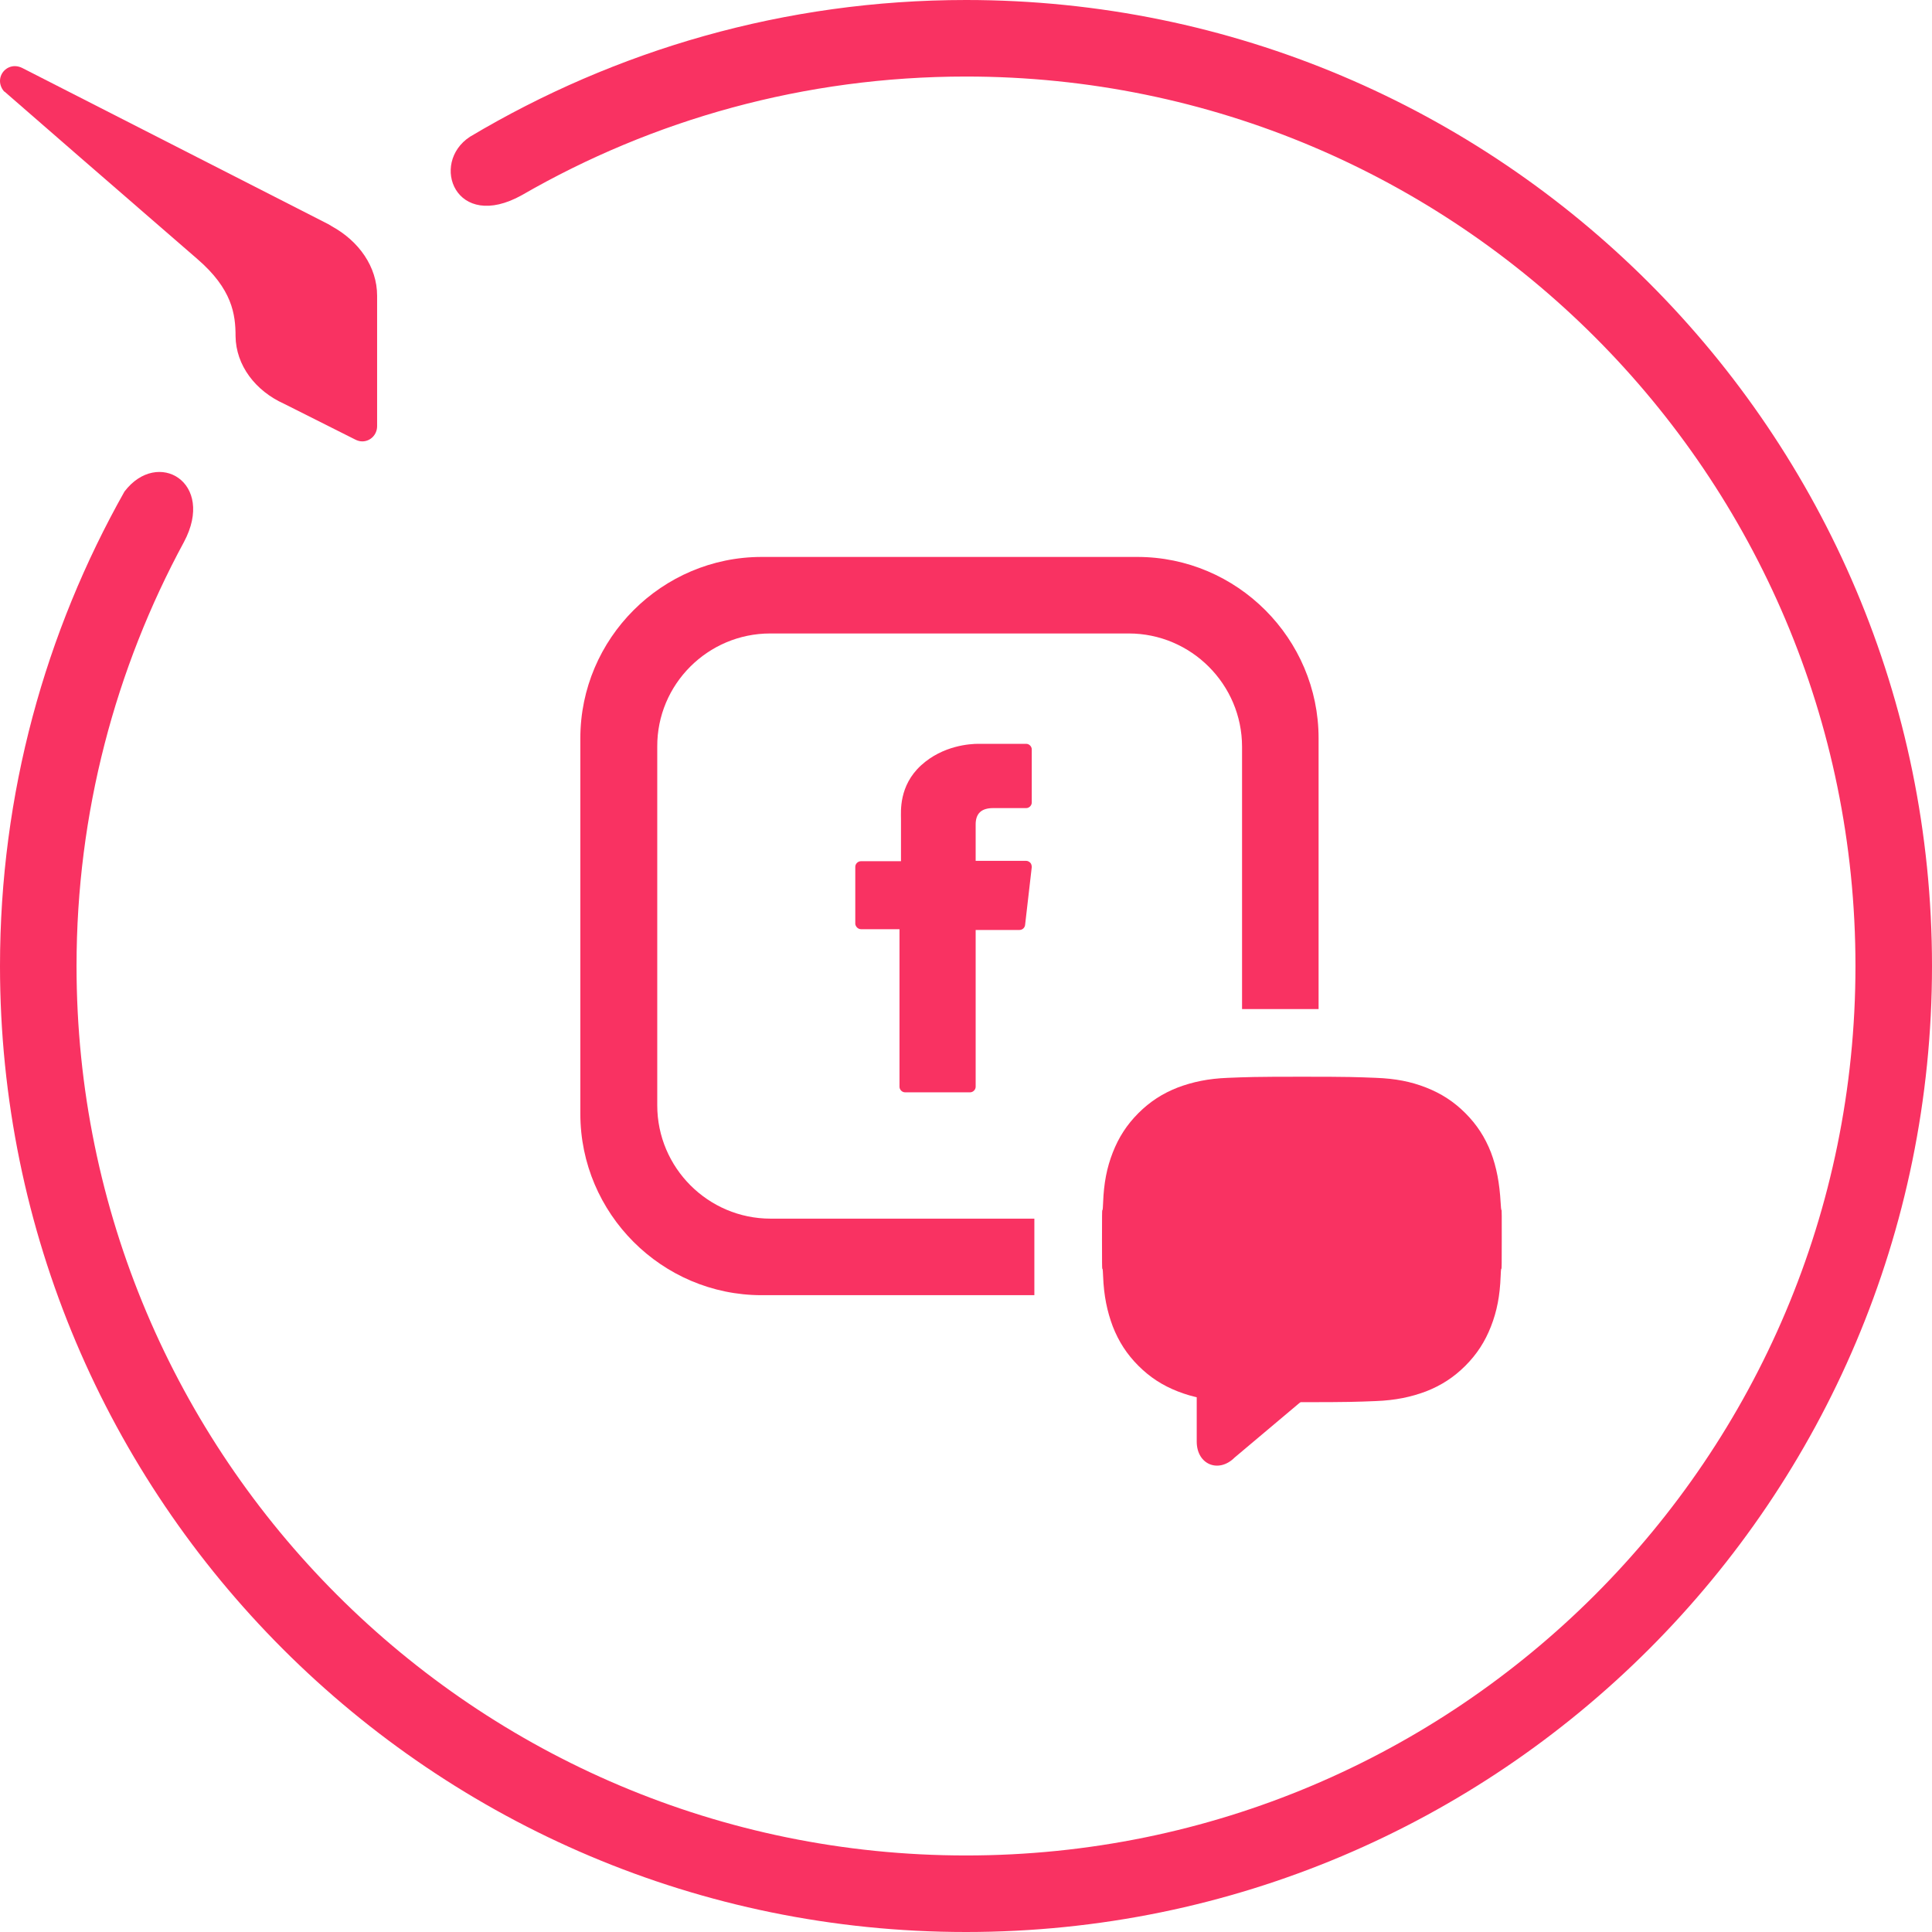 <svg xmlns="http://www.w3.org/2000/svg"
     width="520"
     height="520"
     viewBox="0 0 520 520"
     fill="#F93262"
>
    <path d="M260,520C116.4,520,0,403.6,0,260c0-46.4,12.2-89.9,33.5-127.7c8.9-11.7,24.6-2.5,16,13.6 c-18.4,34-28.9,72.9-28.9,114.1c0,132.2,107.2,239.4,239.4,239.4S499.4,392.2,499.4,260S392.2,20.6,260,20.6 c-43.5,0-84.3,11.6-119.5,31.9c-17.9,10-24.9-8.6-14-15.7C165.6,13.5,211.2,0,260,0c143.6,0,260,116.4,260,260S403.6,520,260,520 L260,520z"/>
    <path d="M101.5,114.7c0-0.6,0-4,0-11.7c0-10.2,0-23.2,0-23.2l0,0c0-0.1,0-0.1,0-0.2c0-7.8-4.9-14.7-12.2-18.7 l0,0L89,60.7c-0.2-0.1-0.5-0.3-0.7-0.4L6,18.3l0,0c-0.6-0.3-1.3-0.5-2-0.5c-2.2,0-4,1.8-4,4c0,1.1,0.5,2.2,1.2,2.9l0,0 c0,0,0,0,0.1,0c0.1,0.1,0.1,0.1,0.2,0.2c3.2,2.8,33.1,28.8,51.6,44.8c9.4,8.1,10.3,14.9,10.3,20.8l0,0c0.1,7.8,5.3,14.7,13.1,18.2 l0,0l19.1,9.6l0,0c0.6,0.3,1.2,0.5,1.9,0.5C99.7,118.8,101.5,117,101.5,114.7C101.5,114.8,101.5,114.8,101.5,114.7z"/>
    <path d="M207.3,170.5h96.5c16.8,0,30.5,13.7,30.5,30.5v70.6h20.6v-72.9c0-26.8-21.9-48.8-48.8-48.8H205 c-26.8,0-48.8,21.9-48.8,48.8v101.1c0,26.8,21.9,48.8,48.8,48.8h73.4V328h-71c-16.8,0-30.5-13.7-30.5-30.5V201 C176.8,184.2,190.5,170.5,207.3,170.5z"/>
    <path d="M231.8,250.1h10.3v42.4c0,0.8,0.7,1.5,1.5,1.5h17.5c0.8,0,1.5-0.7,1.5-1.5v-42.2h11.8 c0.8,0,1.4-0.6,1.5-1.3l1.8-15.6c0-0.4-0.1-0.9-0.4-1.2s-0.7-0.5-1.1-0.5h-13.6v-9.8c0-3,1.6-4.4,4.7-4.4c0.4,0,8.9,0,8.9,0 c0.8,0,1.5-0.7,1.5-1.5v-14.3c0-0.8-0.7-1.5-1.5-1.5h-12.3c-0.1,0-0.3,0-0.6,0c-2.1,0-9.5,0.4-15.4,5.8c-6,5.5-5.4,12.4-5.4,14.4 v11.4h-10.8c-0.8,0-1.5,0.7-1.5,1.5v15.4C230.3,249.4,230.9,250.1,231.8,250.1z"/>
    <path d="M403.9,323.7c-0.3-5.3-1.1-9.5-2.6-13.5c-1.6-4.1-3.8-7.5-6.9-10.6s-6.5-5.3-10.6-6.9 s-8.2-2.4-13.5-2.6c-5.2-0.2-6.9-0.3-19.9-0.3s-14.7,0.1-19.9,0.3c-5.3,0.2-9.5,1.1-13.5,2.6c-4.1,1.6-7.5,3.8-10.6,6.9 s-5.3,6.5-6.9,10.6s-2.4,8.2-2.6,13.5c-0.2,5.2-0.3-3.1-0.3,9.9s0.1,4.7,0.3,9.9c0.2,5.3,1.1,9.5,2.6,13.5c1.6,4.1,3.8,7.5,6.9,10.6 s6.5,5.3,10.6,6.9s8.2,2.4,13.5,2.6c5.2,0.2,6.9,0.3,19.9,0.3s14.7-0.1,19.9-0.3c5.3-0.2,9.5-1.1,13.5-2.6c4.1-1.6,7.5-3.8,10.6-6.9 s5.3-6.5,6.9-10.6s2.4-8.2,2.6-13.5c0.2-5.2,0.3,3.1,0.3-9.9S404.2,328.9,403.9,323.7z"/>
    <path d="M357.6,356l8.5,6.5c0,4.7-3.8,8.5-8.5,8.5l-25.3,21.3c-4.3,4.3-10.2,1.9-10.2-4.3v-32 c0-4.7,3.8-8.5,8.5-8.5H349C353.8,347.4,357.6,351.3,357.6,356z"/>
</svg>
